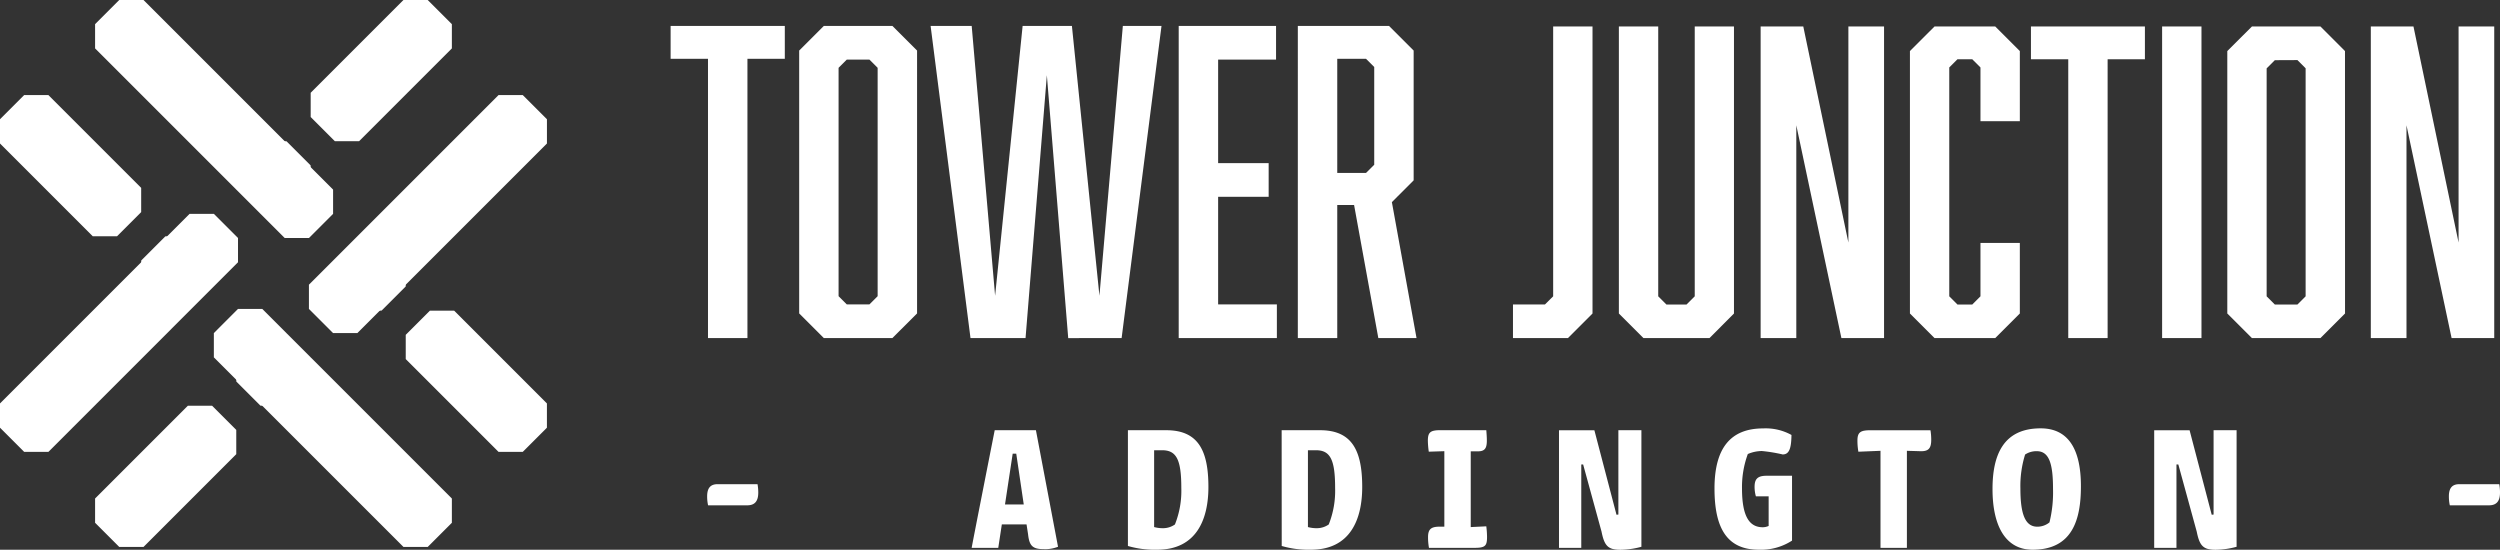 <svg xmlns="http://www.w3.org/2000/svg" xmlns:xlink="http://www.w3.org/1999/xlink" width="219.356" height="48.234" viewBox="0 0 219.356 48.234"><rect x="0" y="0" width="219.356" height="48.234" fill="#333333" stroke="none"/><defs><clipPath id="a"><rect width="219.356" height="48.234" transform="translate(0 0)" fill="#fff"/></clipPath></defs><path d="M119.856,15.176h-2.522V5.157h2.522l.722.721v8.577Zm-5.982,14.489h3.46V17.987h1.477l2.127,11.678h3.352l-2.163-11.93,1.91-1.91V4.436l-2.162-2.162h-8Zm-10.452,0h8.614V26.709h-5.154V17.267h4.433V14.311h-4.433V5.229h5.082V2.274h-8.542Zm-5.009,0,3.5-27.391H98.521L96.467,25.952,94.052,2.274H89.728L87.313,25.952,85.259,2.274H81.654l3.5,27.391h4.83L91.854,6.6l1.874,23.066ZM76.285,5.229l.721.721V25.988l-.721.721H74.3l-.721-.721V5.95l.721-.721Zm4.181-.793L78.3,2.274H72.284L70.122,4.436V27.5l2.162,2.163H78.3L80.466,27.5Zm-11.605.721V2.274H58.842V5.157h3.279V29.665h3.461V5.157Z" transform="translate(0 0)" fill="#fff"/><path d="M208.021,29.665h3.13V10.992l3.958,18.673h3.741V2.322h-3.129v18.96l-3.958-18.96h-3.742Zm-6.44-24.393.72.719V26l-.72.72H199.6l-.719-.72v-20l.719-.719Zm4.174-.792L203.6,2.322h-6.008L195.429,4.48V27.507l2.159,2.158H203.6l2.159-2.158ZM189.709,29.665h3.454V2.321h-3.454ZM188.2,5.2V2.322h-10V5.2h3.274V29.665h3.454V5.2ZM167.582,27.507l2.159,2.158h5.325l2.159-2.158V21.318h-3.454V26l-.719.72h-1.3l-.719-.72V5.919l.719-.719h1.3l.719.719v4.713h3.454V4.48l-2.159-2.158h-5.325L167.582,4.48Zm-13.1,2.158h3.13V10.992l3.957,18.673h3.742V2.322h-3.13v18.96l-3.957-18.96h-3.742Zm-2.339-2.158V2.322H148.7V26l-.72.72h-1.763l-.72-.72V2.322h-3.453V27.507l2.159,2.158h5.792Zm-16.585-.792h-2.806v2.95h4.821l2.158-2.158V2.322h-3.453V26Z" transform="translate(0 0)" fill="#fff"/><path d="M16.636,18.763,0,35.4v2.128l2.12,2.12H4.248L20.883,23.011V20.883l-2.12-2.12Zm6.371-6.371-2.12,2.12v2.127l2.12,2.12h2.128l2.12-2.12V14.512l-2.12-2.12ZM35.4,0l-8.14,8.141v2.127l2.12,2.12h2.128l8.14-8.141V2.12L37.527,0Z" transform="translate(0 0)" fill="#fff"/><path d="M16.484,35.6l-8.141,8.14V45.87l2.12,2.12h2.128l8.14-8.141V37.722l-2.12-2.12Zm6.371-6.372-2.12,2.12v2.128l2.12,2.12h2.127l2.12-2.12V31.35l-2.12-2.12ZM43.742,8.343,27.106,24.979v2.127l2.12,2.12h2.128L47.99,12.591V10.463l-2.12-2.12Z" transform="translate(0 0)" fill="#fff"/><path d="M20.882,27.106l-2.118,2.12v2.128L35.4,47.989h2.13l2.118-2.119V43.742L23.011,27.106Zm-6.371-6.371-2.119,2.12v2.128L14.511,27.1H16.64l2.119-2.119V22.855l-2.119-2.12ZM2.119,8.343,0,10.463v2.128l8.139,8.14h2.129l2.119-2.12V16.483l-8.14-8.14Z" transform="translate(0 0)" fill="#fff"/><path d="M37.72,27.259,35.6,29.379v2.127l8.14,8.14H45.87l2.118-2.119V35.4l-8.138-8.14Zm-6.371-6.372-2.119,2.12v2.128l2.119,2.12h2.13l2.118-2.12V23.007l-2.118-2.12ZM10.462,0,8.343,2.12V4.248L24.978,20.883h2.13l2.118-2.12V16.636L12.591,0Z" transform="translate(0 0)" fill="#fff"/><g transform="translate(0 0)"><g clip-path="url(#a)"><path d="M214.953,44.338h3.435c.607,0,.968-.3.968-1.117a4.232,4.232,0,0,0-.065-.738h-3.5c-.591,0-.92.295-.92,1.067a3.545,3.545,0,0,0,.082.788M189.014,48.07h1.954V40.754h.164l1.613,5.885c.246,1.216.543,1.6,1.644,1.6a7.169,7.169,0,0,0,1.855-.264V37.748h-2.019v7.4l-.164.017-1.941-7.412h-3.106Zm-11.739-5.194a9.275,9.275,0,0,1,.412-2.993,1.787,1.787,0,0,1,1.019-.295c1.1,0,1.431,1.118,1.431,3.305a10.994,10.994,0,0,1-.312,2.942,1.67,1.67,0,0,1-1.069.378c-1.086,0-1.481-1.166-1.481-3.337m-2.447.034c0,3.173,1.1,5.324,3.517,5.324,3.517,0,4.24-2.677,4.24-5.572,0-3.239-1.1-5.078-3.533-5.078-3.32,0-4.224,2.4-4.224,5.326M165,39.555V48.07h2.316V39.555l1.134.033c.74.032,1-.214,1-1a5.094,5.094,0,0,0-.066-.838H164.16c-.888,0-1.184.148-1.184.9a5.518,5.518,0,0,0,.083.985ZM150.434,42.86c0,3.47,1.084,5.374,3.895,5.374a5,5,0,0,0,2.908-.8V41.743H155.02c-.806,0-1.069.279-1.069.985a2.982,2.982,0,0,0,.115.82h1.119v2.6a1.306,1.306,0,0,1-.51.115c-1.152,0-1.827-.9-1.827-3.4a8.366,8.366,0,0,1,.51-3.026,3.2,3.2,0,0,1,1.234-.263,13.847,13.847,0,0,1,1.825.3c.573,0,.755-.527.771-1.709a4.663,4.663,0,0,0-2.481-.575c-2.877,0-4.273,1.741-4.273,5.276M136.79,48.07h1.955V40.754h.164l1.612,5.885c.246,1.216.542,1.6,1.645,1.6a7.169,7.169,0,0,0,1.855-.264V37.748H142v7.4l-.165.017-1.94-7.412H136.79Zm-10.06-8.482v6.625h-.559c-.641.034-.871.264-.871.92a5.1,5.1,0,0,0,.082.937h3.976c.953,0,1.118-.165,1.118-.953a7.691,7.691,0,0,0-.065-.936l-1.365.066V39.6h.69c.56-.016.723-.3.723-.936,0-.263-.016-.542-.048-.92h-3.993c-.921,0-1.134.181-1.134.936a7.674,7.674,0,0,0,.081.952Zm-11.969-.083h.708c1.266,0,1.677.856,1.677,3.305a7.959,7.959,0,0,1-.559,3.207,1.809,1.809,0,0,1-1.053.328,2.839,2.839,0,0,1-.773-.1Zm-2.3,8.4a8.412,8.412,0,0,0,2.563.329c3.454,0,4.5-2.661,4.5-5.506,0-3.207-.9-4.98-3.7-4.98h-3.369Zm-11.195-8.4h.707c1.266,0,1.678.856,1.678,3.305a7.94,7.94,0,0,1-.56,3.207,1.806,1.806,0,0,1-1.052.328,2.824,2.824,0,0,1-.773-.1Zm-2.3,8.4a8.4,8.4,0,0,0,2.563.329c3.452,0,4.5-2.661,4.5-5.506,0-3.207-.9-4.98-3.7-4.98H98.966Zm-10.11-8.1h.312l.658,4.456H88.181Zm2.778,8.384a3.189,3.189,0,0,0,1.2-.215L90.894,37.748H87.278S85.24,48.07,85.257,48.07H87.59l.313-2.056h2.169l.132.855c.115,1.053.41,1.316,1.43,1.316M62.129,44.338h3.434c.609,0,.969-.3.969-1.117a4.232,4.232,0,0,0-.065-.738h-3.5c-.591,0-.92.295-.92,1.067a3.606,3.606,0,0,0,.082.788" fill="#fff"/></g></g></svg>
